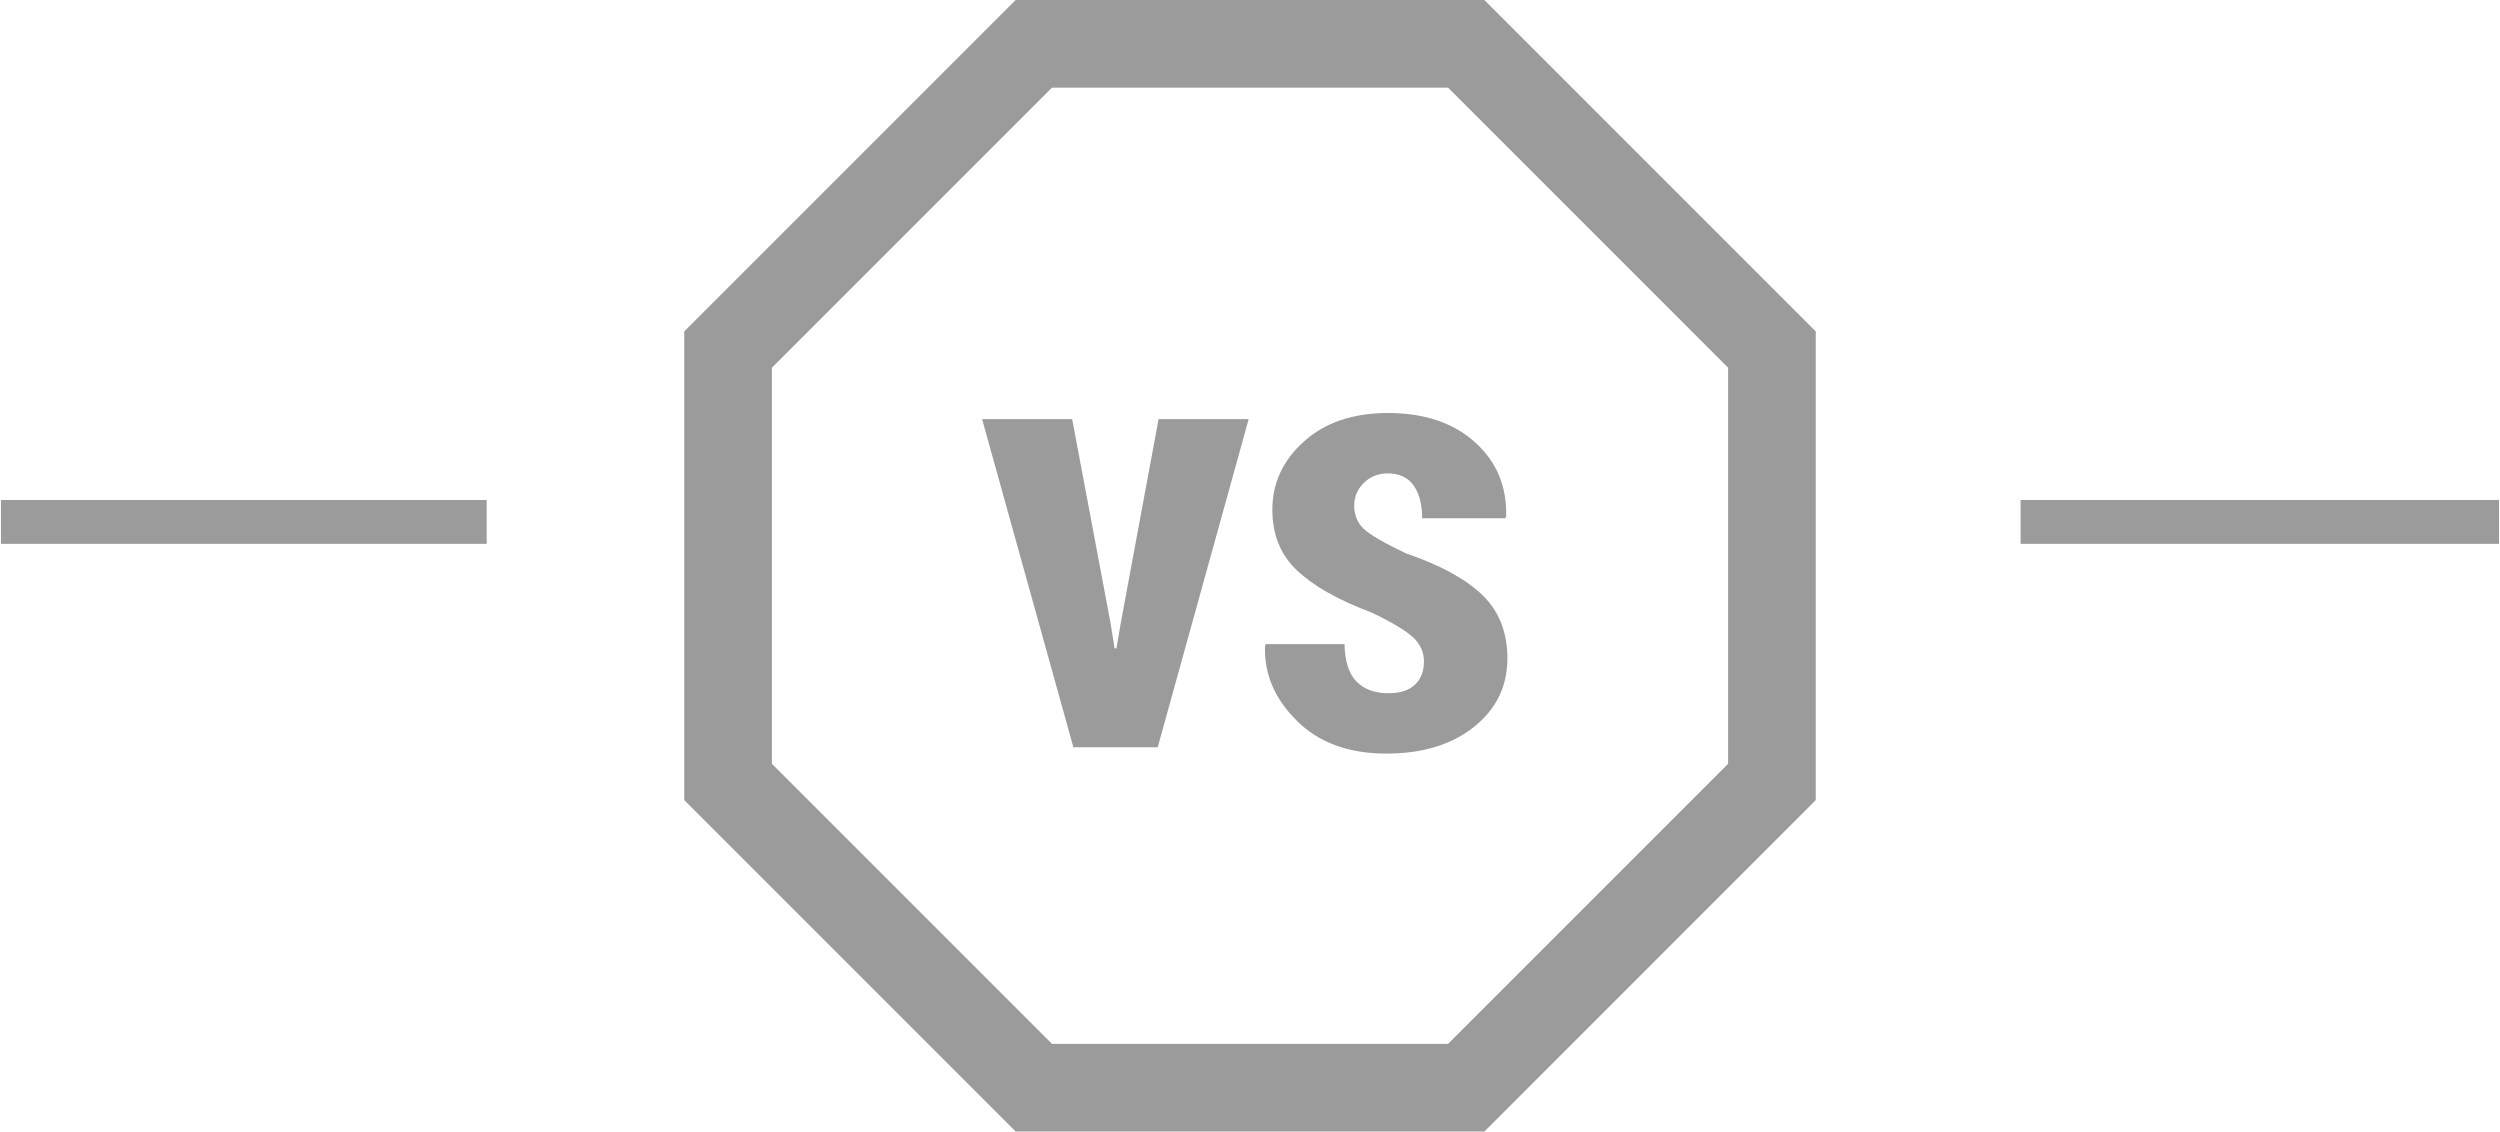 <?xml version="1.0" encoding="utf-8"?>
<!DOCTYPE svg PUBLIC "-//W3C//DTD SVG 1.1//EN" "http://www.w3.org/Graphics/SVG/1.1/DTD/svg11.dtd">
<svg version="1.1" id="Layer_1" xmlns="http://www.w3.org/2000/svg" xmlns:xlink="http://www.w3.org/1999/xlink" x="0px" y="0px"
	 width="50px" height="22.63px" viewBox="0 0 57 25.818" enable-background="new 0 0 57 25.818" xml:space="preserve">
<polygon fill="none" stroke="#9B9B9B" stroke-width="2" stroke-miterlimit="10" points="23.567,24.818 16.591,17.842 16.591,7.976 
	23.567,1 33.434,1 40.409,7.976 40.409,17.842 33.434,24.818 "/>
<line fill="none" stroke="#9B9B9B" stroke-miterlimit="10" x1="0" y1="11.909" x2="11.083" y2="11.909"/>
<line fill="none" stroke="#9B9B9B" stroke-miterlimit="10" x1="46.083" y1="11.909" x2="57" y2="11.909"/>
<g>
	<path fill="#9B9B9B" d="M25.32,14.228l0.09,0.567h0.042l0.097-0.567l0.865-4.665h2.056l-2.076,7.488h-1.924l-2.083-7.488h2.055
		L25.32,14.228z"/>
	<path fill="#9B9B9B" d="M32.469,15.093c0-0.213-0.084-0.396-0.249-0.551c-0.166-0.154-0.484-0.345-0.955-0.57
		c-0.752-0.281-1.316-0.6-1.692-0.956c-0.376-0.355-0.563-0.816-0.563-1.384c0-0.609,0.241-1.129,0.723-1.561
		c0.482-0.431,1.12-0.647,1.914-0.647c0.83,0,1.492,0.222,1.985,0.665c0.494,0.443,0.731,1.008,0.713,1.695l-0.021,0.042h-1.896
		c0-0.313-0.064-0.563-0.193-0.747s-0.327-0.277-0.595-0.277c-0.213,0-0.393,0.071-0.54,0.214s-0.222,0.316-0.222,0.519
		c0,0.221,0.074,0.4,0.222,0.536c0.147,0.136,0.468,0.322,0.962,0.557c0.784,0.268,1.365,0.585,1.743,0.952
		c0.379,0.367,0.568,0.848,0.568,1.443c0,0.637-0.254,1.158-0.762,1.563c-0.508,0.406-1.175,0.609-2,0.609
		c-0.862,0-1.545-0.251-2.048-0.754s-0.744-1.07-0.72-1.703l0.014-0.041h1.799c0.01,0.396,0.102,0.683,0.277,0.858
		c0.175,0.175,0.417,0.263,0.727,0.263c0.263,0,0.464-0.064,0.602-0.194C32.399,15.496,32.469,15.318,32.469,15.093z"/>
</g>
</svg>
